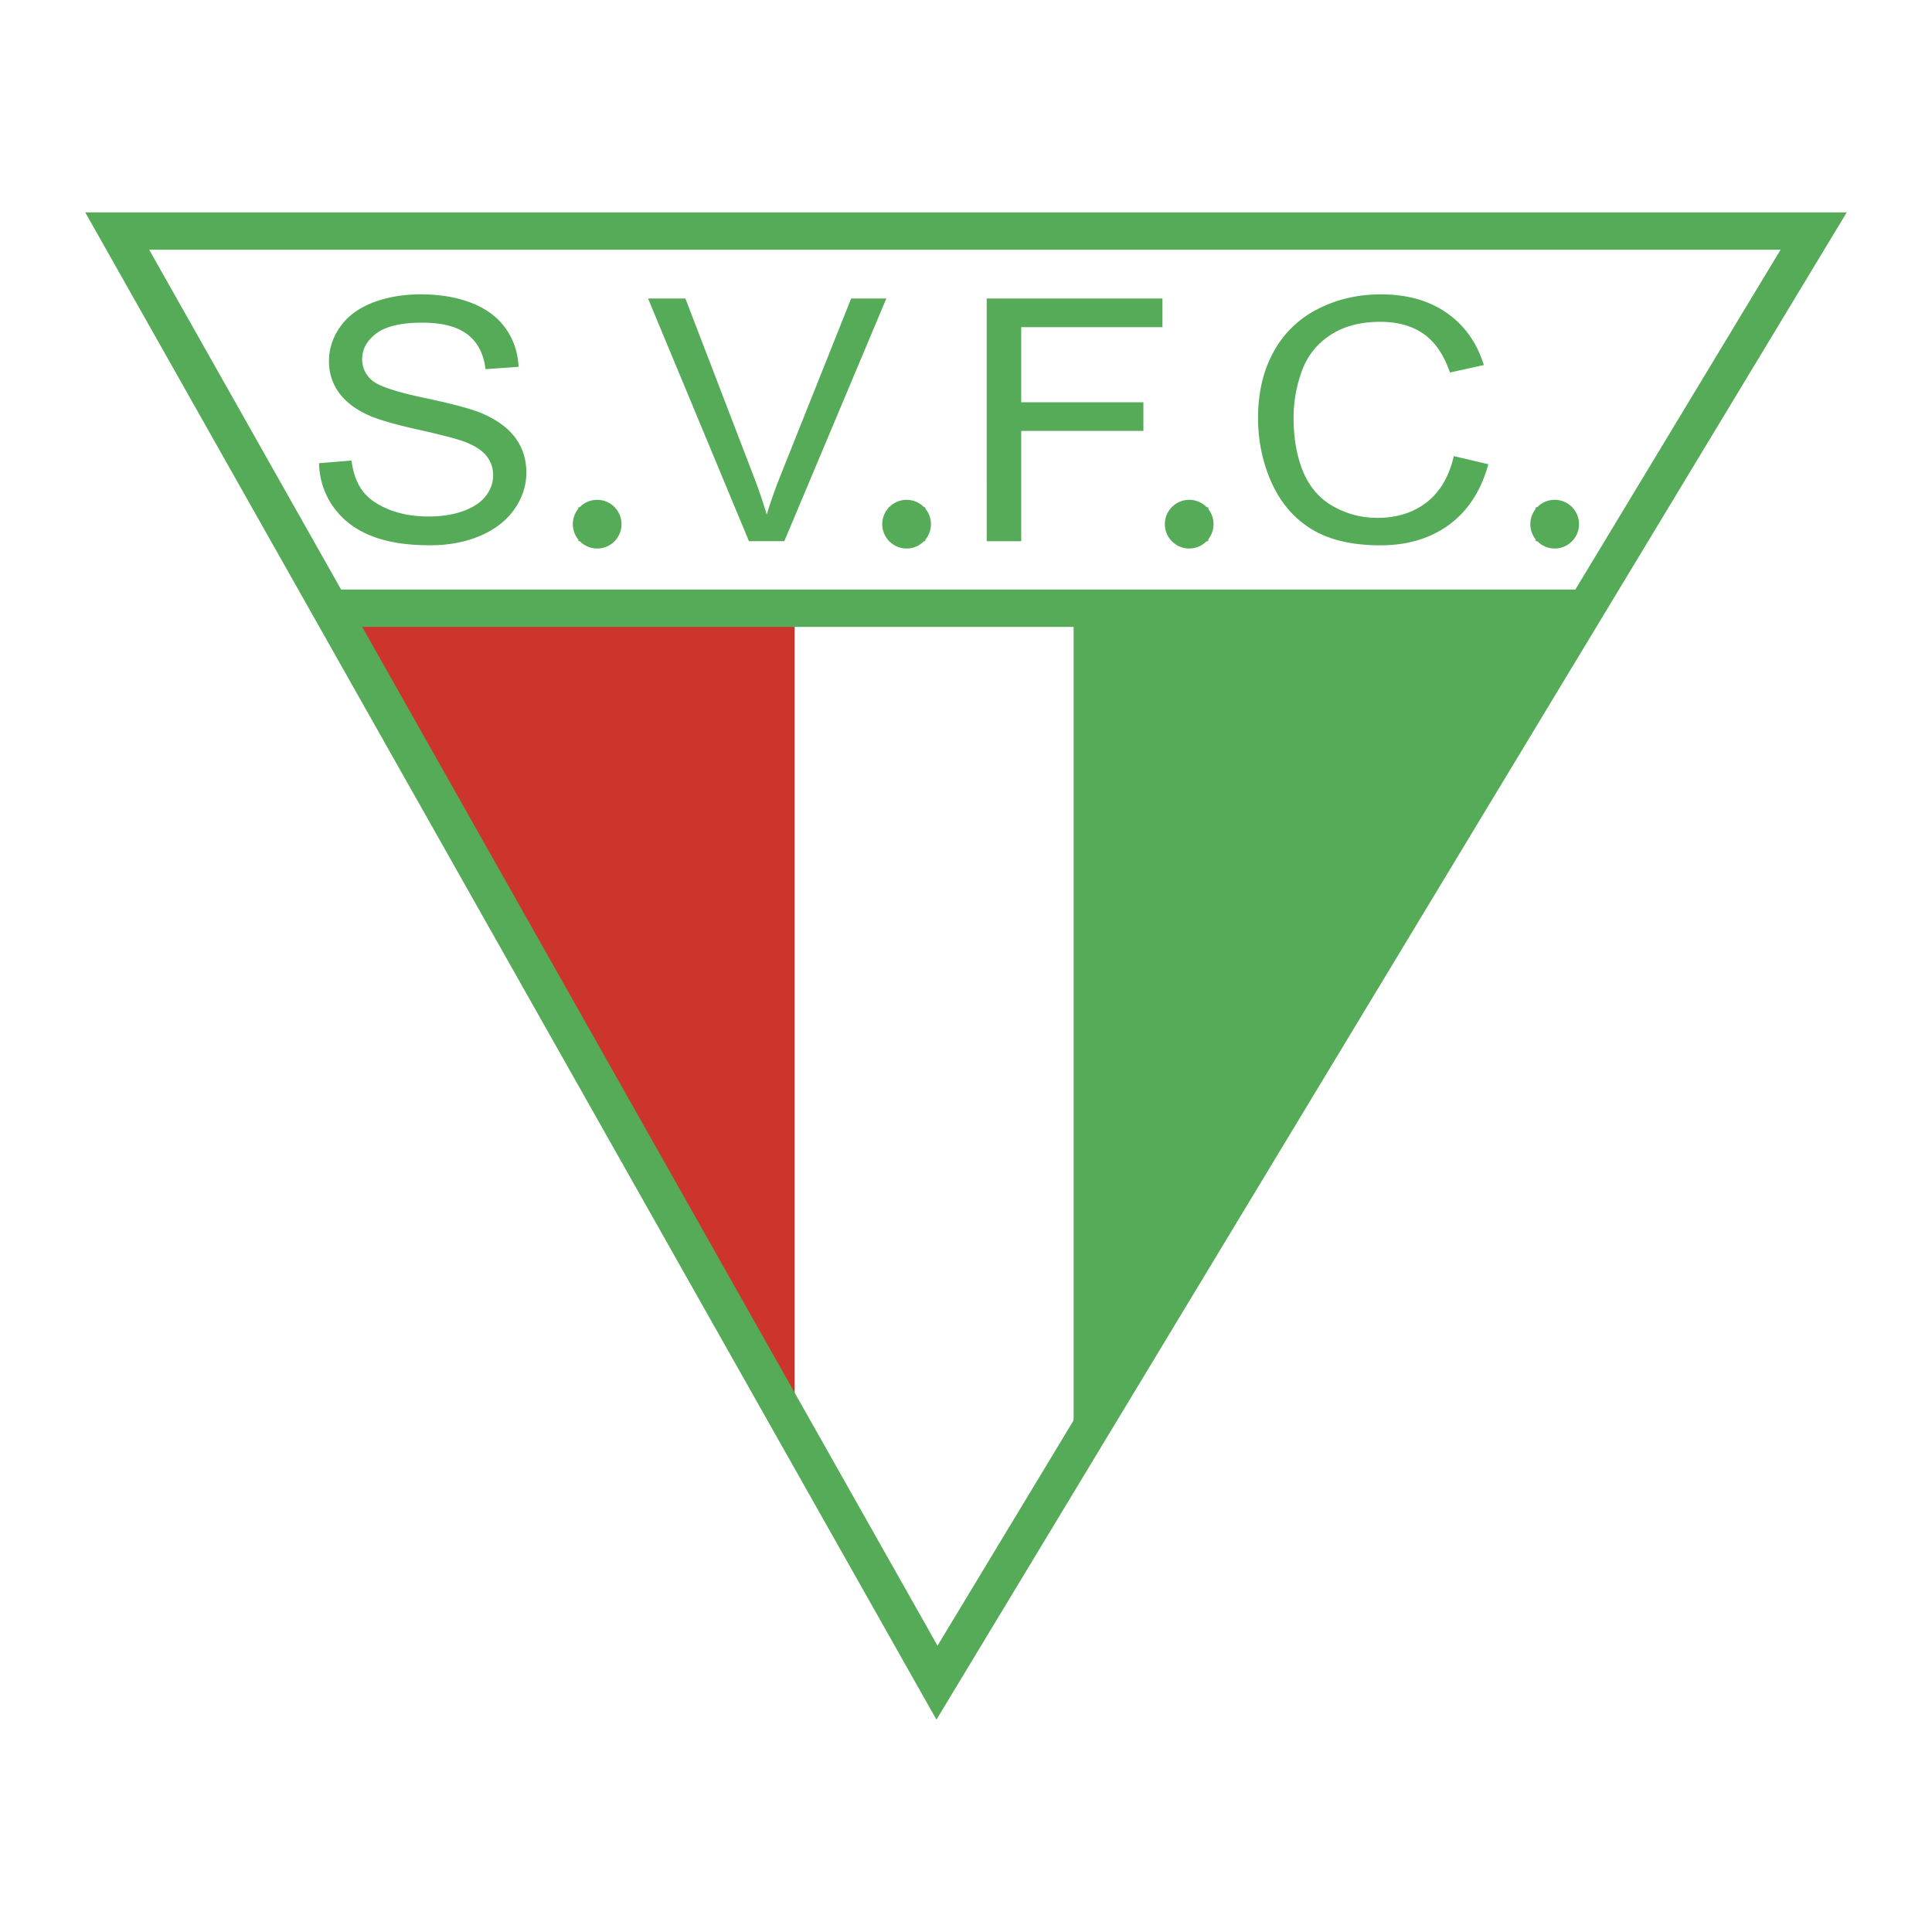 <svg xmlns="http://www.w3.org/2000/svg" width="2500" height="2500" viewBox="0 0 192.756 192.756"><path fill-rule="evenodd" clip-rule="evenodd" fill="#fff" d="M0 0h192.756v192.756H0V0z"/><path fill-rule="evenodd" clip-rule="evenodd" fill="#cd352c" d="M33.277 60.683l46.007 82.678V60.683H33.277z"/><path fill-rule="evenodd" clip-rule="evenodd" fill="#55ab57" d="M107.115 60.683v83.249l51.117-83.249h-51.117z"/><path fill="#55ab57" d="M33.277 58.819h125.524v3.728H33.277v-3.728z"/><path d="M14.884 24.914L93.536 164.19 177.65 24.914H14.884zm76.975 143.875L10.07 23.96l-1.566-2.774h175.748l-1.705 2.825L95.078 168.84l-1.648 2.73-1.571-2.781z" fill="#55ab57"/><path d="M31.829 46.214l3.243-.265c.151 1.211.509 2.204 1.071 2.982.563.778 1.434 1.404 2.614 1.883 1.18.479 2.511.716 3.987.716 1.313 0 2.469-.18 3.473-.541 1.004-.366 1.755-.863 2.245-1.494.49-.637.738-1.325.738-2.075 0-.761-.236-1.42-.714-1.991-.472-.569-1.252-1.042-2.335-1.426-.702-.253-2.239-.648-4.629-1.184-2.384-.536-4.061-1.037-5.016-1.511-1.241-.604-2.167-1.359-2.777-2.255-.605-.896-.908-1.9-.908-3.017 0-1.218.37-2.361 1.114-3.422.744-1.065 1.833-1.872 3.261-2.424 1.435-.547 3.02-.823 4.769-.823 1.93 0 3.624.288 5.101.868 1.47.575 2.602 1.426 3.395 2.548.787 1.122 1.216 2.396 1.276 3.817l-3.297.231c-.182-1.528-.781-2.689-1.803-3.467-1.022-.784-2.529-1.172-4.526-1.172-2.082 0-3.594.355-4.55 1.065-.95.71-1.428 1.567-1.428 2.565 0 .874.339 1.59 1.01 2.148.667.563 2.391 1.139 5.187 1.725 2.795.592 4.713 1.105 5.754 1.545 1.513.654 2.632 1.477 3.353 2.47.72.997 1.077 2.148 1.077 3.444 0 1.291-.394 2.503-1.186 3.642-.793 1.138-1.931 2.024-3.413 2.661-1.482.632-3.152.947-5.004.947-2.354 0-4.326-.315-5.912-.958-1.591-.637-2.837-1.595-3.745-2.88-.905-1.279-1.383-2.733-1.425-4.352zm25.879 7.78v-3.388h3.637v3.388h-3.637zm17.016 0L64.655 29.78h3.727l6.753 17.59a51.886 51.886 0 0 1 1.362 3.963 49.54 49.54 0 0 1 1.404-3.963l7.019-17.59h3.51L78.251 53.994h-3.527zm13.953 0v-3.388h3.637v3.388h-3.637zm9.766 0V29.78h17.535v2.859h-14.092v7.498h12.191v2.858h-12.191v11h-3.443v-.001zm18.473 0v-3.388h3.637v3.388h-3.637zm28.131-8.49l3.443.812c-.719 2.627-2.02 4.634-3.891 6.021-1.875 1.381-4.162 2.069-6.873 2.069-2.803 0-5.078-.53-6.832-1.59-1.754-1.065-3.092-2.604-4.006-4.617-.914-2.019-1.373-4.183-1.373-6.495 0-2.521.514-4.719 1.549-6.596a10.259 10.259 0 0 1 4.418-4.279c1.906-.975 4.006-1.46 6.299-1.46 2.602 0 4.785.614 6.559 1.85 1.773 1.234 3.008 2.965 3.703 5.203l-3.383.744c-.605-1.765-1.477-3.044-2.625-3.851-1.145-.806-2.584-1.206-4.326-1.206-1.998 0-3.662.445-5.006 1.336-1.342.896-2.287 2.092-2.824 3.597-.545 1.5-.818 3.05-.818 4.646 0 2.063.322 3.856.963 5.396.646 1.533 1.646 2.684 3.008 3.444a8.885 8.885 0 0 0 4.416 1.139c1.924 0 3.553-.518 4.891-1.55 1.335-1.039 2.237-2.578 2.708-4.613zm8.176 8.49v-3.388h3.637v3.388h-3.637z" fill-rule="evenodd" clip-rule="evenodd" fill="#55ab57"/><path d="M59.58 49.865c1.339 0 2.431 1.092 2.431 2.431s-1.092 2.431-2.431 2.431-2.431-1.092-2.431-2.431 1.092-2.431 2.431-2.431zM90.451 49.865c1.339 0 2.431 1.092 2.431 2.431s-1.092 2.431-2.431 2.431-2.431-1.092-2.431-2.431 1.092-2.431 2.431-2.431zM118.648 49.865c1.338 0 2.43 1.092 2.43 2.431s-1.092 2.431-2.43 2.431c-1.34 0-2.432-1.092-2.432-2.431s1.093-2.431 2.432-2.431zM155.109 49.865c1.34 0 2.432 1.092 2.432 2.431s-1.092 2.431-2.432 2.431c-1.338 0-2.43-1.092-2.43-2.431s1.092-2.431 2.43-2.431z" fill-rule="evenodd" clip-rule="evenodd" fill="#55ab57"/></svg>